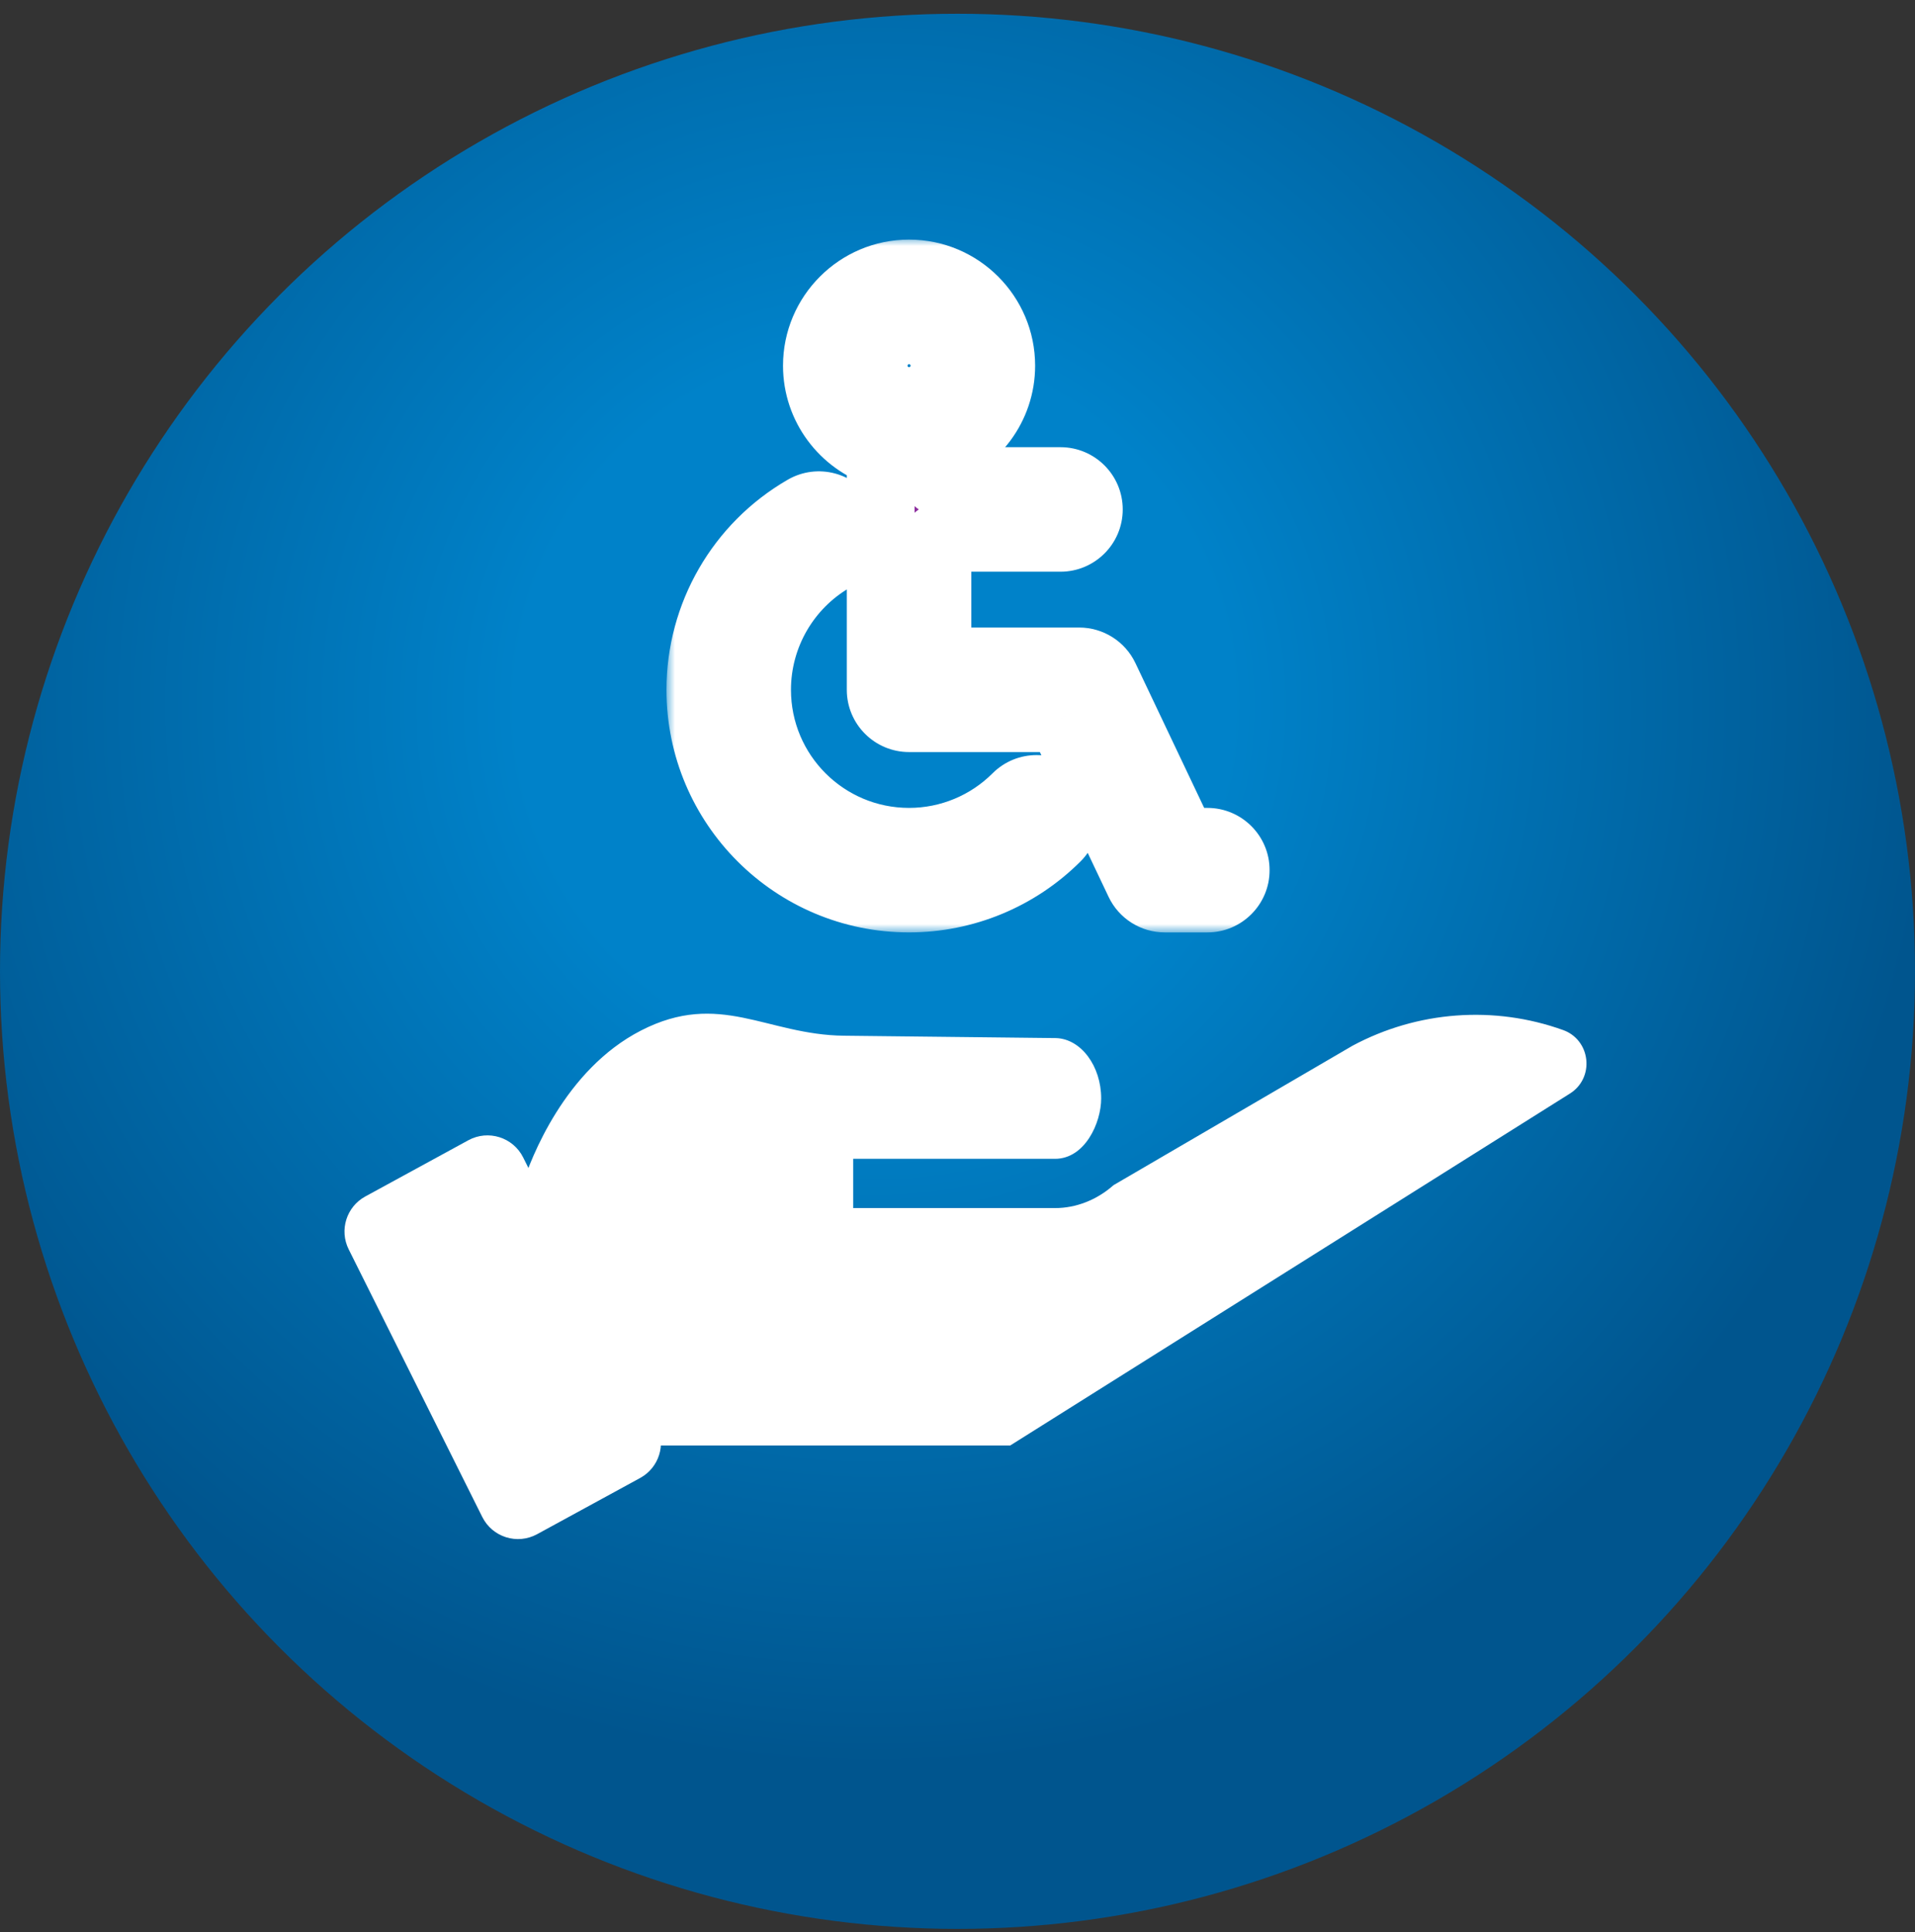 <svg width="113" height="114" viewBox="0 0 113 114" fill="none" xmlns="http://www.w3.org/2000/svg">
<rect x="0" y="0" width="113" height="114" fill="#333333" stroke="none"/>
<circle cx="56.5" cy="57.311" r="56.5" fill="url(#paint0_radial_61_839)"/>
<mask id="path-2-outside-1_61_839" maskUnits="userSpaceOnUse" x="39.327" y="14.015" width="36" height="41" fill="black">
<rect fill="white" x="39.327" y="14.015" width="36" height="41"/>
<path fill-rule="evenodd" clip-rule="evenodd" d="M68.734 53.016C68.088 53.016 67.5 52.644 67.222 52.06L62.623 42.374H53.642C52.718 42.374 51.968 41.625 51.968 40.701V26.75C49.787 26.043 48.204 23.99 48.204 21.576C48.204 18.578 50.644 16.138 53.642 16.138C56.639 16.138 59.08 18.578 59.08 21.576C59.08 23.99 57.497 26.043 55.315 26.75V28.386H62.577C63.501 28.386 64.25 29.135 64.25 30.059C64.25 30.983 63.501 31.732 62.577 31.732H55.315V39.027H63.681C64.327 39.027 64.915 39.399 65.192 39.983L69.792 49.669H71.244C72.168 49.669 72.917 50.418 72.917 51.342C72.917 52.266 72.168 53.016 71.244 53.016H68.734ZM53.642 49.669C48.689 49.669 44.673 45.654 44.673 40.701C44.673 37.496 46.383 34.536 49.157 32.934C49.958 32.472 50.232 31.448 49.77 30.648C49.308 29.848 48.285 29.574 47.484 30.036C43.674 32.235 41.327 36.301 41.327 40.701C41.327 47.502 46.84 53.015 53.642 53.015C56.908 53.015 60.04 51.718 62.35 49.408C63.003 48.755 63.003 47.696 62.35 47.042C61.696 46.389 60.637 46.389 59.983 47.042C58.302 48.724 56.02 49.669 53.642 49.669ZM51.55 21.576C51.55 22.725 52.492 23.667 53.642 23.667C54.791 23.667 55.733 22.725 55.733 21.576C55.733 20.426 54.791 19.484 53.642 19.484C52.492 19.484 51.55 20.426 51.55 21.576Z"/>
</mask>
<path fill-rule="evenodd" clip-rule="evenodd" d="M68.734 53.016C68.088 53.016 67.5 52.644 67.222 52.06L62.623 42.374H53.642C52.718 42.374 51.968 41.625 51.968 40.701V26.75C49.787 26.043 48.204 23.99 48.204 21.576C48.204 18.578 50.644 16.138 53.642 16.138C56.639 16.138 59.08 18.578 59.08 21.576C59.08 23.99 57.497 26.043 55.315 26.75V28.386H62.577C63.501 28.386 64.25 29.135 64.25 30.059C64.25 30.983 63.501 31.732 62.577 31.732H55.315V39.027H63.681C64.327 39.027 64.915 39.399 65.192 39.983L69.792 49.669H71.244C72.168 49.669 72.917 50.418 72.917 51.342C72.917 52.266 72.168 53.016 71.244 53.016H68.734ZM53.642 49.669C48.689 49.669 44.673 45.654 44.673 40.701C44.673 37.496 46.383 34.536 49.157 32.934C49.958 32.472 50.232 31.448 49.77 30.648C49.308 29.848 48.285 29.574 47.484 30.036C43.674 32.235 41.327 36.301 41.327 40.701C41.327 47.502 46.84 53.015 53.642 53.015C56.908 53.015 60.04 51.718 62.35 49.408C63.003 48.755 63.003 47.696 62.35 47.042C61.696 46.389 60.637 46.389 59.983 47.042C58.302 48.724 56.02 49.669 53.642 49.669ZM51.55 21.576C51.55 22.725 52.492 23.667 53.642 23.667C54.791 23.667 55.733 22.725 55.733 21.576C55.733 20.426 54.791 19.484 53.642 19.484C52.492 19.484 51.55 20.426 51.55 21.576Z" fill="#8C2C9E"/>
<path d="M67.222 52.06L69.029 51.202V51.202L67.222 52.06ZM62.623 42.374V40.374C63.395 40.374 64.099 40.818 64.43 41.516L62.623 42.374ZM51.968 26.75L52.586 24.848C53.41 25.115 53.968 25.883 53.968 26.75H51.968ZM55.315 26.75H53.315C53.315 25.883 53.873 25.115 54.698 24.848L55.315 26.75ZM55.315 28.386V30.386C54.21 30.386 53.315 29.49 53.315 28.386H55.315ZM55.315 31.732H53.315C53.315 30.628 54.21 29.732 55.315 29.732V31.732ZM55.315 39.027V41.027C54.21 41.027 53.315 40.132 53.315 39.027H55.315ZM65.192 39.983L63.386 40.841V40.841L65.192 39.983ZM69.792 49.669V51.669C69.019 51.669 68.316 51.224 67.985 50.527L69.792 49.669ZM49.157 32.934L48.158 31.202L48.158 31.202L49.157 32.934ZM49.77 30.648L51.502 29.648L51.502 29.648L49.77 30.648ZM47.484 30.036L46.484 28.304L46.484 28.304L47.484 30.036ZM62.35 49.408L60.935 47.994L62.35 49.408ZM62.35 47.042L63.764 45.628V45.628L62.35 47.042ZM59.983 47.042L61.398 48.456L61.398 48.456L59.983 47.042ZM69.029 51.202C68.975 51.088 68.86 51.016 68.734 51.016V55.016C67.316 55.016 66.024 54.199 65.416 52.918L69.029 51.202ZM64.43 41.516L69.029 51.202L65.416 52.918L60.817 43.232L64.43 41.516ZM53.642 40.374H62.623V44.374H53.642V40.374ZM53.968 40.701C53.968 40.52 53.822 40.374 53.642 40.374V44.374C51.613 44.374 49.968 42.729 49.968 40.701H53.968ZM53.968 26.75V40.701H49.968V26.75H53.968ZM50.204 21.576C50.204 23.096 51.202 24.399 52.586 24.848L51.352 28.653C48.371 27.686 46.204 24.884 46.204 21.576H50.204ZM53.642 18.138C51.749 18.138 50.204 19.683 50.204 21.576H46.204C46.204 17.474 49.539 14.138 53.642 14.138V18.138ZM57.08 21.576C57.08 19.683 55.535 18.138 53.642 18.138V14.138C57.744 14.138 61.08 17.474 61.08 21.576H57.08ZM54.698 24.848C56.082 24.399 57.08 23.096 57.08 21.576H61.08C61.08 24.884 58.912 27.686 55.932 28.653L54.698 24.848ZM53.315 28.386V26.75H57.315V28.386H53.315ZM62.577 30.386H55.315V26.386H62.577V30.386ZM62.25 30.059C62.25 30.239 62.396 30.386 62.577 30.386V26.386C64.605 26.386 66.25 28.03 66.25 30.059H62.25ZM62.577 29.732C62.396 29.732 62.25 29.878 62.25 30.059H66.25C66.25 32.088 64.605 33.732 62.577 33.732V29.732ZM55.315 29.732H62.577V33.732H55.315V29.732ZM53.315 39.027V31.732H57.315V39.027H53.315ZM63.681 41.027H55.315V37.027H63.681V41.027ZM63.386 40.841C63.44 40.955 63.555 41.027 63.681 41.027V37.027C65.099 37.027 66.391 37.844 66.999 39.125L63.386 40.841ZM67.985 50.527L63.386 40.841L66.999 39.125L71.598 48.811L67.985 50.527ZM71.244 51.669H69.792V47.669H71.244V51.669ZM70.917 51.342C70.917 51.523 71.063 51.669 71.244 51.669V47.669C73.272 47.669 74.917 49.314 74.917 51.342H70.917ZM71.244 51.016C71.063 51.016 70.917 51.162 70.917 51.342H74.917C74.917 53.371 73.272 55.016 71.244 55.016V51.016ZM68.734 51.016H71.244V55.016H68.734V51.016ZM46.673 40.701C46.673 44.549 49.793 47.669 53.642 47.669V51.669C47.584 51.669 42.673 46.758 42.673 40.701H46.673ZM50.157 34.666C48.002 35.91 46.673 38.211 46.673 40.701H42.673C42.673 36.782 44.764 33.161 48.158 31.202L50.157 34.666ZM51.502 29.648C52.516 31.405 51.914 33.651 50.157 34.666L48.158 31.202C48.001 31.292 47.948 31.492 48.038 31.648L51.502 29.648ZM46.484 28.304C48.241 27.289 50.488 27.891 51.502 29.648L48.038 31.648C48.128 31.804 48.328 31.858 48.484 31.768L46.484 28.304ZM39.327 40.701C39.327 35.586 42.055 30.861 46.484 28.304L48.484 31.768C45.293 33.61 43.327 37.015 43.327 40.701H39.327ZM53.642 55.015C45.736 55.015 39.327 48.607 39.327 40.701H43.327C43.327 46.397 47.945 51.015 53.642 51.015V55.015ZM63.764 50.823C61.079 53.508 57.438 55.015 53.642 55.015V51.015C56.377 51.015 59.001 49.929 60.935 47.994L63.764 50.823ZM63.764 45.628C65.198 47.062 65.198 49.388 63.764 50.823L60.935 47.994C60.808 48.122 60.808 48.329 60.935 48.456L63.764 45.628ZM58.569 45.628C60.004 44.194 62.329 44.194 63.764 45.628L60.935 48.456C61.063 48.584 61.27 48.584 61.398 48.456L58.569 45.628ZM53.642 47.669C55.49 47.669 57.262 46.935 58.569 45.628L61.398 48.456C59.341 50.514 56.551 51.669 53.642 51.669V47.669ZM53.642 25.667C51.388 25.667 49.55 23.83 49.55 21.576H53.55C53.55 21.593 53.556 21.615 53.579 21.638C53.602 21.662 53.624 21.667 53.642 21.667V25.667ZM57.733 21.576C57.733 23.83 55.896 25.667 53.642 25.667V21.667C53.66 21.667 53.681 21.662 53.704 21.638C53.728 21.615 53.733 21.593 53.733 21.576H57.733ZM53.642 17.484C55.896 17.484 57.733 19.322 57.733 21.576H53.733C53.733 21.558 53.728 21.537 53.704 21.513C53.681 21.49 53.66 21.484 53.642 21.484V17.484ZM49.55 21.576C49.55 19.322 51.388 17.484 53.642 17.484V21.484C53.624 21.484 53.602 21.49 53.579 21.513C53.556 21.537 53.55 21.558 53.55 21.576H49.55Z" fill="white" mask="url(#path-2-outside-1_61_839)"/>
<path d="M93.602 62.52C93.515 61.716 92.994 61.049 92.243 60.779C88.165 59.312 83.635 59.647 79.803 61.705L65.735 69.912L65.679 69.953C64.701 70.809 63.486 71.281 62.258 71.281H50.344V68.374H62.258C64.009 68.374 64.978 66.268 64.978 64.812C64.978 62.904 63.793 61.307 62.326 61.251L49.801 61.111C45.228 61.06 42.464 58.427 37.831 60.801C33.312 63.118 31.325 68.359 30.823 69.911L30.783 70.035L36.863 85.29H59.609L92.645 64.519C93.323 64.093 93.69 63.327 93.602 62.52V62.52Z" fill="white"/>
<path d="M37.774 87.206L31.693 90.523C30.522 91.162 29.054 90.701 28.458 89.507L20.576 73.716C20.01 72.582 20.443 71.203 21.555 70.596L27.636 67.279C28.808 66.64 30.276 67.101 30.872 68.295L38.754 84.086C39.319 85.22 38.887 86.599 37.774 87.206V87.206Z" fill="white"/>
<defs>
<radialGradient id="paint0_radial_61_839" cx="0" cy="0" r="1" gradientUnits="userSpaceOnUse" gradientTransform="translate(51.603 41.679) rotate(76.467) scale(62.375)">
<stop offset="0.336" stop-color="#0082C9"/>
<stop offset="1" stop-color="#00558E"/>
</radialGradient>
</defs>
</svg>
